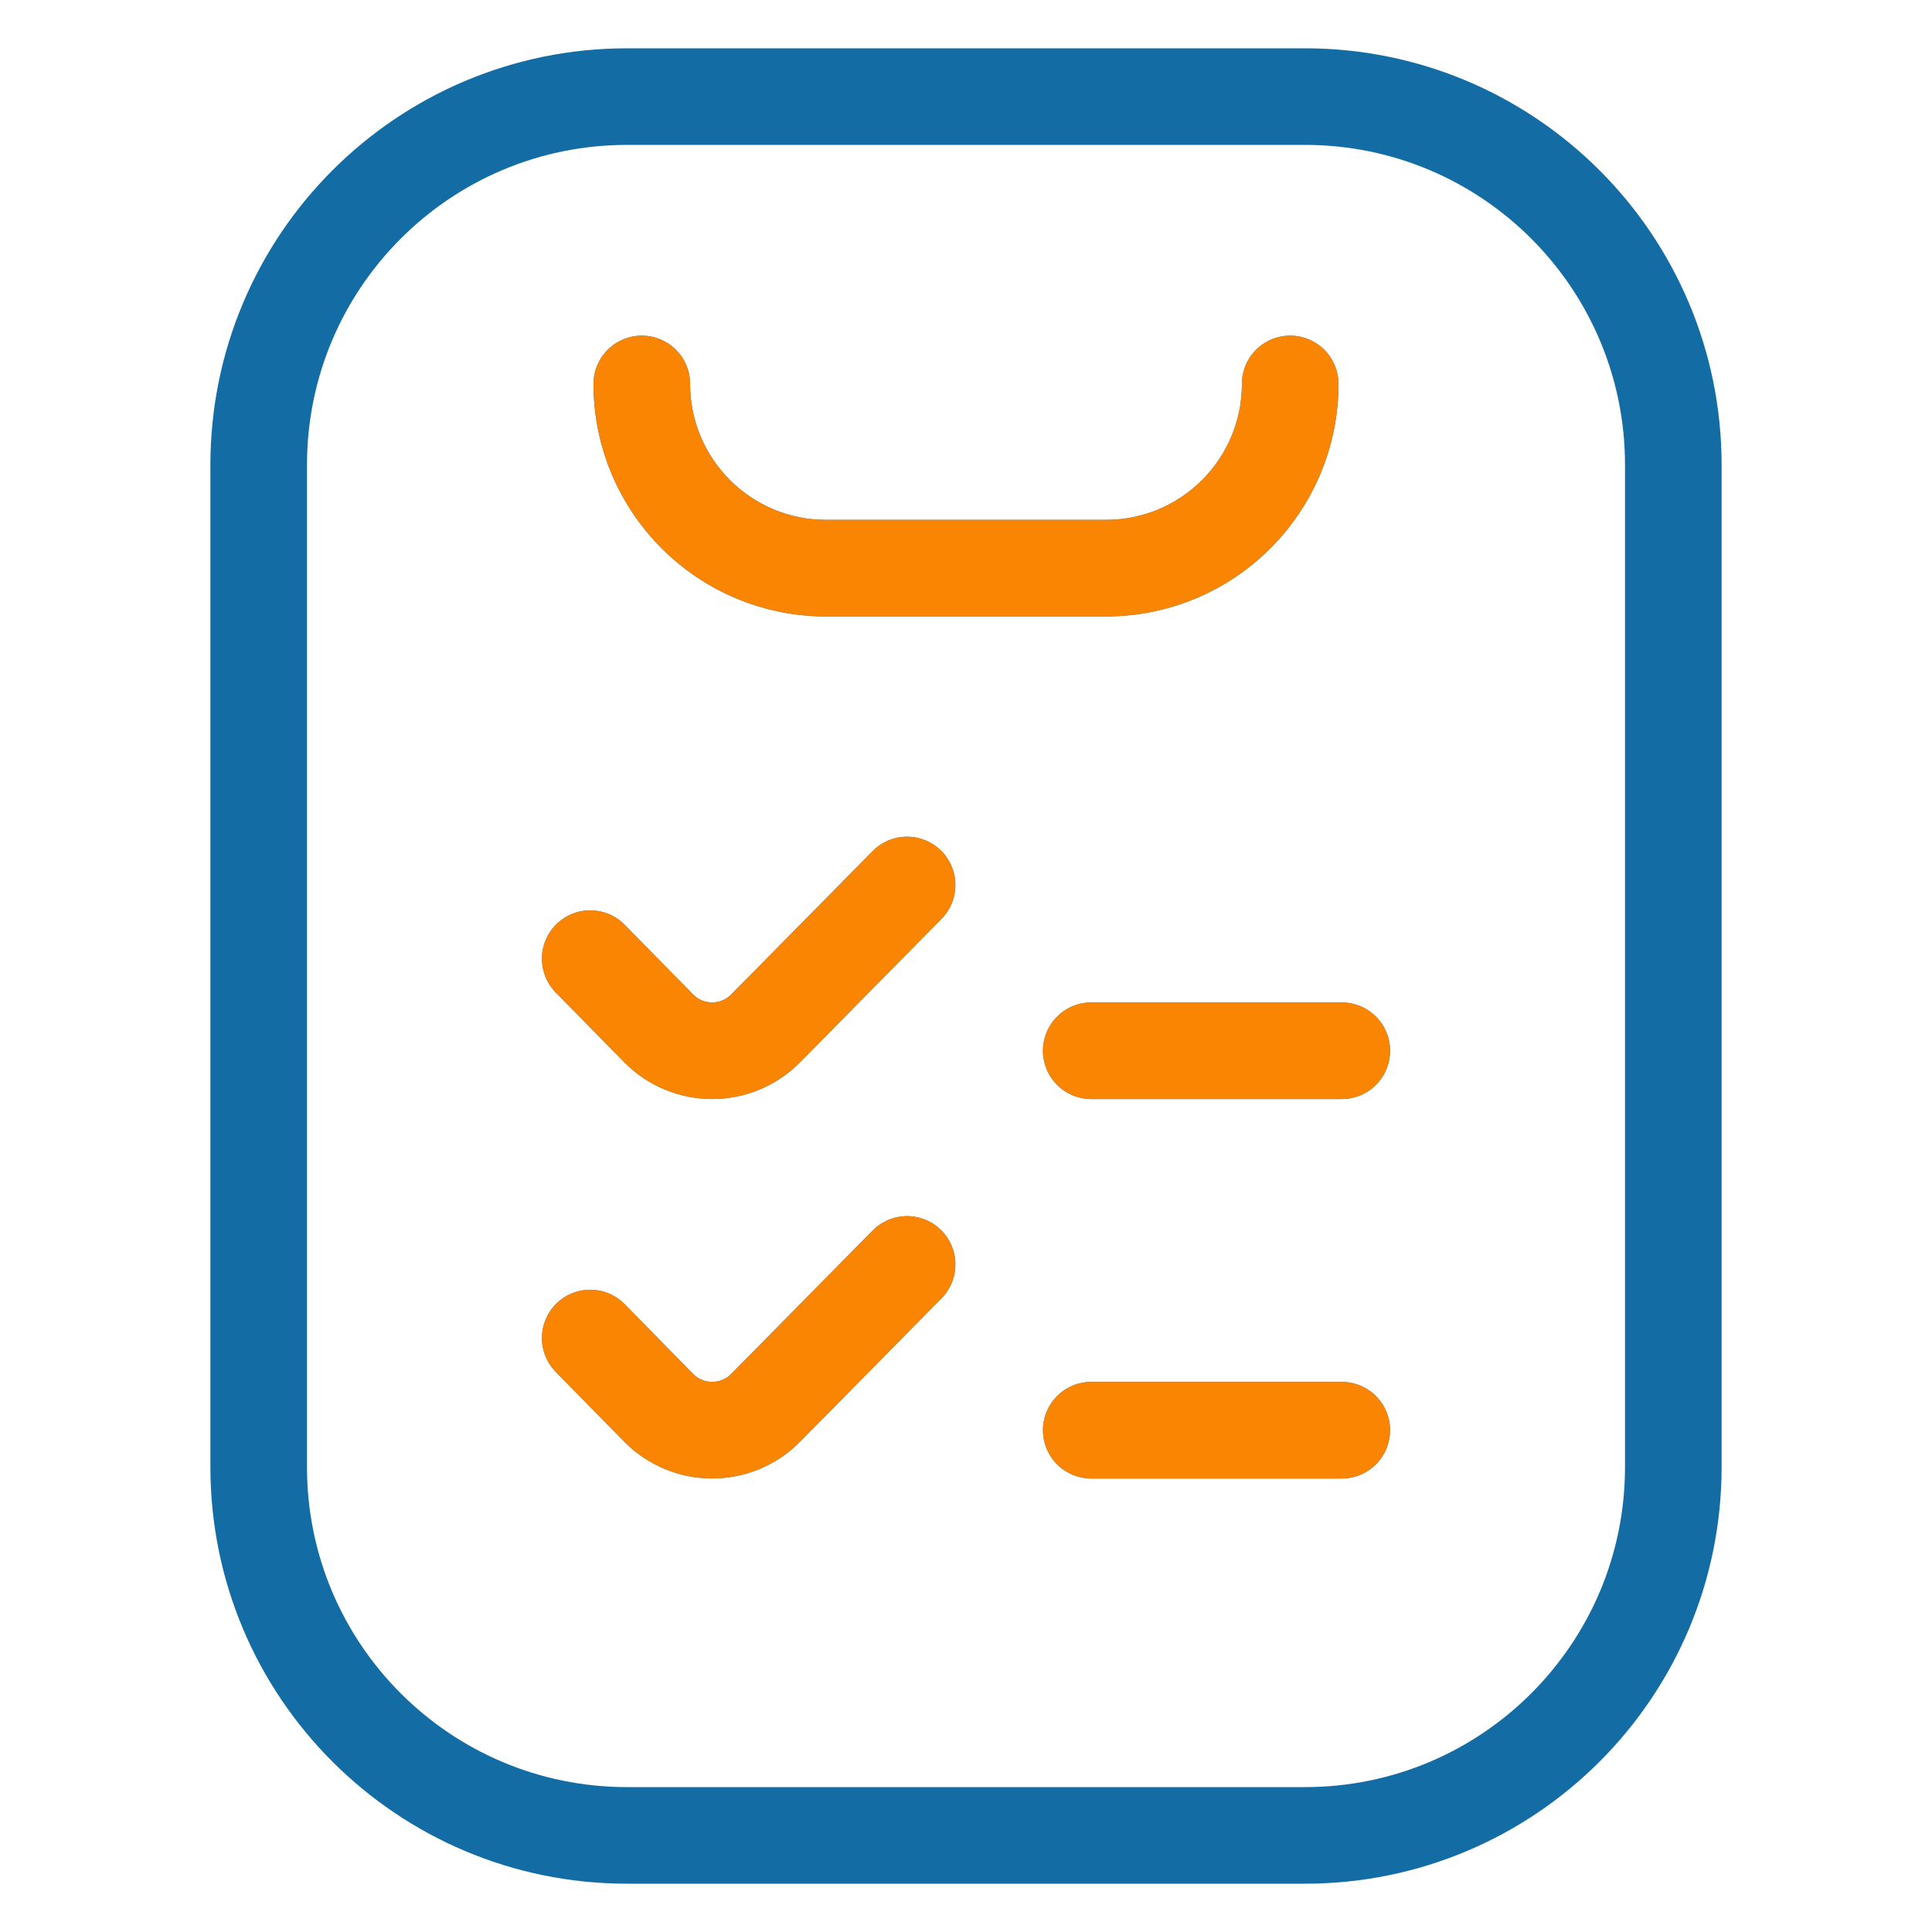 <svg width="30" height="30" viewBox="0 0 30 30" fill="none" xmlns="http://www.w3.org/2000/svg">
<path d="M20.034 5.962C20.034 7.541 18.753 8.822 17.174 8.822H12.826C11.247 8.822 9.966 7.541 9.966 5.962M16.945 16.316H20.835M16.945 22.208H20.835M9.165 14.886L10.229 15.969C10.687 16.431 11.43 16.431 11.888 15.969L14.085 13.742M9.165 20.777L10.229 21.861C10.687 22.323 11.43 22.323 11.888 21.861L14.085 19.634M20.263 1.5H9.737C6.578 1.5 4.017 4.061 4.017 7.22V22.78C4.017 25.939 6.578 28.5 9.737 28.5H20.263C23.422 28.5 25.983 25.939 25.983 22.78V7.22C25.983 4.061 23.422 1.5 20.263 1.5Z" stroke="#146CA4" stroke-width="1.5" stroke-miterlimit="10" stroke-linecap="round" stroke-linejoin="round"/>
<path d="M20.034 5.962C20.034 7.541 18.753 8.822 17.174 8.822H12.826C11.247 8.822 9.966 7.541 9.966 5.962M16.945 16.316H20.835M16.945 22.208H20.835M9.165 14.886L10.229 15.969C10.687 16.431 11.43 16.431 11.888 15.969L14.085 13.742M9.165 20.777L10.229 21.861C10.687 22.323 11.43 22.323 11.888 21.861L14.085 19.634" stroke="#FA8503" stroke-width="1.5" stroke-miterlimit="10" stroke-linecap="round" stroke-linejoin="round"/>
</svg>
